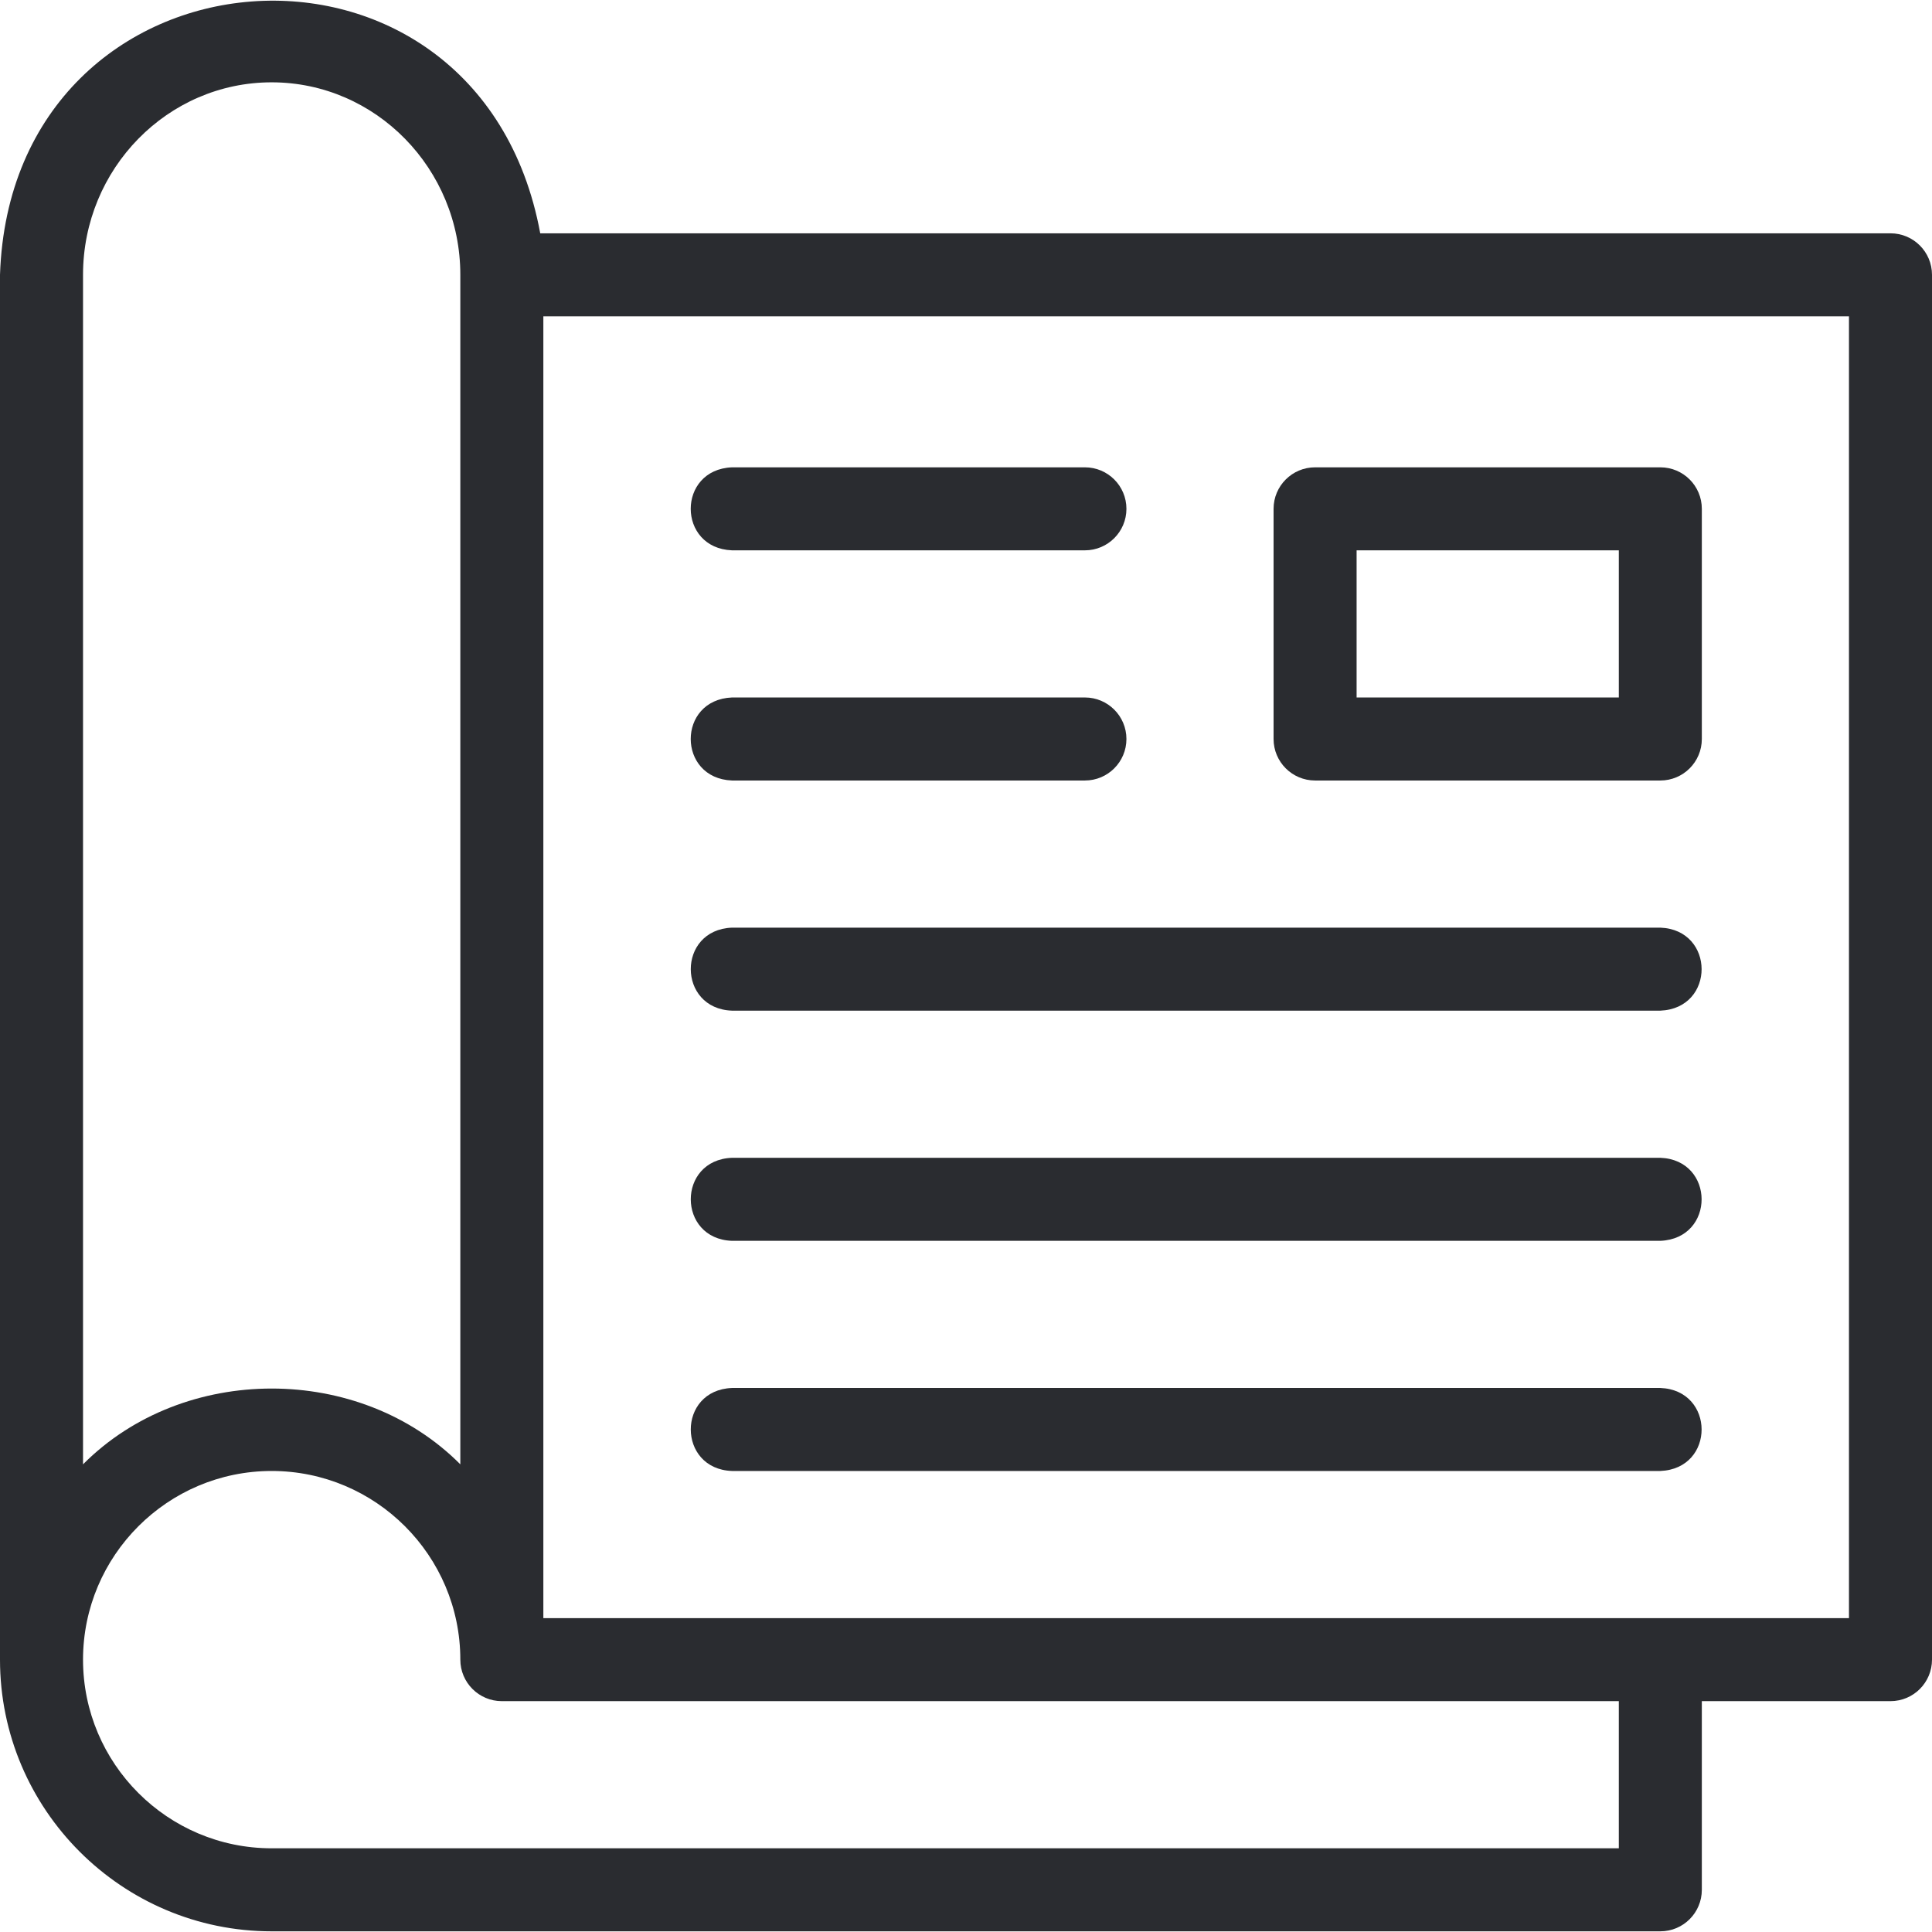 <svg width="80" height="80" viewBox="0 0 80 80" fill="none" xmlns="http://www.w3.org/2000/svg">
<g clip-path="url(#clip0_10477_6106)">
<path d="M78.281 9.661H22.37C19.816 -4.165 0.468 -2.682 0 11.38C0 11.38 0 68.722 0 68.722C0 74.925 5.047 79.972 11.249 79.972H68.751C69.7 79.972 70.469 79.202 70.469 78.253V70.441H78.281C79.231 70.441 80 69.671 80 68.722V11.38C80 10.431 79.231 9.661 78.281 9.661ZM3.438 11.38C3.438 6.985 6.942 3.409 11.249 3.409C15.557 3.409 19.061 6.985 19.061 11.38V60.635C14.899 56.45 7.599 56.451 3.438 60.635V11.38ZM67.032 76.534H11.249C6.942 76.534 3.438 73.03 3.438 68.722C3.438 64.415 6.942 60.91 11.249 60.91C15.557 60.91 19.061 64.415 19.061 68.722C19.061 69.671 19.831 70.441 20.78 70.441H67.032V76.534ZM76.562 67.003C72.717 67.003 27.677 67.003 22.499 67.003V13.098H76.562V67.003Z" fill="#2A2C30"/>
<path d="M68.751 32.319H54.455C53.506 32.319 52.736 31.549 52.736 30.6V21.069C52.736 20.12 53.506 19.351 54.455 19.351H68.751C69.7 19.351 70.469 20.12 70.469 21.069V30.6C70.469 31.549 69.7 32.319 68.751 32.319ZM56.174 28.881H67.032V22.788H56.174V28.881Z" fill="#2A2C30"/>
<path d="M44.924 22.788H30.311C28.035 22.699 28.028 19.442 30.311 19.351H44.924C45.873 19.351 46.643 20.12 46.643 21.069C46.643 22.018 45.873 22.788 44.924 22.788Z" fill="#2A2C30"/>
<path d="M44.924 32.319H30.311C28.035 32.23 28.028 28.973 30.311 28.881H44.924C45.873 28.881 46.643 29.651 46.643 30.6C46.643 31.549 45.873 32.319 44.924 32.319Z" fill="#2A2C30"/>
<path d="M68.751 41.849H30.311C28.042 41.769 28.026 38.499 30.311 38.412H68.751C71.019 38.497 71.04 41.755 68.751 41.849Z" fill="#2A2C30"/>
<path d="M68.751 51.38H30.311C28.042 51.3 28.026 48.029 30.311 47.942H68.751C71.019 48.027 71.04 51.285 68.751 51.38Z" fill="#2A2C30"/>
<path d="M68.751 60.91H30.311C28.042 60.83 28.026 57.56 30.311 57.473H68.751C71.019 57.558 71.04 60.816 68.751 60.91Z" fill="#2A2C30"/>
</g>
<defs>
<clipPath id="clip0_10477_6106">
<rect width="80" height="80" fill="white"/>
</clipPath>
</defs>
</svg>
